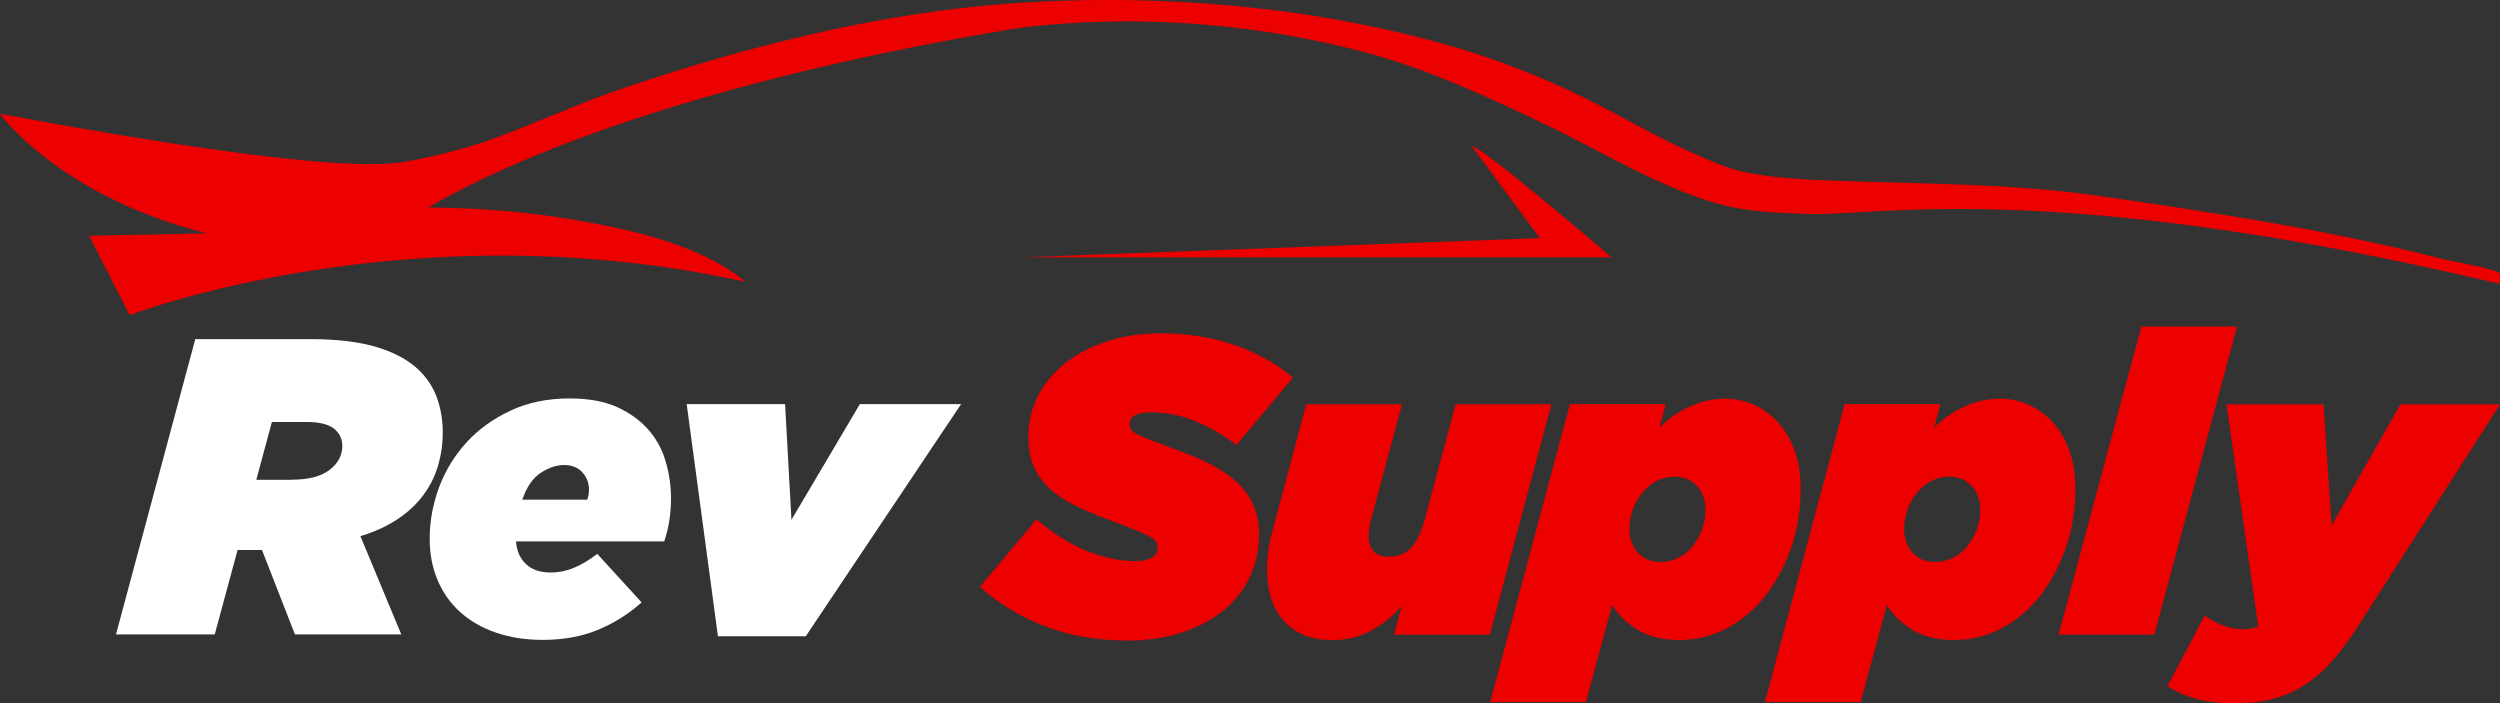 <?xml version="1.0" encoding="UTF-8"?>
<svg id="Layer_2" data-name="Layer 2" xmlns="http://www.w3.org/2000/svg" viewBox="0 0 220.04 61.91">
  <rect x="0" y="0" width="220.04" height="61.91" fill="#333333" stroke="none"/>
  <defs>
    <style>
      .cls-1 {
        fill: #ec0000;
      }

      .cls-2 {
        fill: #fff;
      }
    </style>
  </defs>
  <g id="Layer_1-2" data-name="Layer 1">
    <g>
      <g>
        <path class="cls-2" d="m17.21,29.85h10.14c2.4,0,4.38.25,5.94.74s2.77,1.18,3.64,2.04c.72.72,1.24,1.54,1.56,2.47.32.93.48,1.91.48,2.95s-.14,1.99-.41,2.92c-.27.93-.7,1.79-1.28,2.58-.58.79-1.33,1.5-2.25,2.12-.92.62-2.02,1.13-3.31,1.52l3.6,8.65h-9.36l-2.9-7.43h-2.15l-2.01,7.43h-8.69l6.98-26Zm8.5,12.37c1.46,0,2.56-.29,3.31-.87.74-.58,1.11-1.28,1.11-2.1,0-.54-.19-1-.56-1.37-.5-.5-1.35-.74-2.56-.74h-3.08l-1.37,5.09h3.16Z"/>
        <path class="cls-2" d="m46.3,49.65c.52.5,1.25.74,2.19.74.69,0,1.37-.14,2.02-.41.66-.27,1.34-.68,2.06-1.23l3.9,4.27c-1.16,1.04-2.46,1.85-3.88,2.43-1.42.58-3.03.87-4.81.87-1.54,0-2.92-.22-4.16-.65-1.24-.43-2.28-1.04-3.14-1.82s-1.51-1.71-1.97-2.8-.69-2.3-.69-3.64c0-1.53.28-3.04.83-4.53.56-1.49,1.37-2.8,2.43-3.96s2.36-2.08,3.88-2.79c1.52-.71,3.25-1.06,5.18-1.06,1.68,0,3.09.26,4.22.78,1.13.52,2.04,1.2,2.75,2.02.71.83,1.21,1.77,1.5,2.82.3,1.05.45,2.11.45,3.17,0,.67-.05,1.33-.15,1.97-.1.64-.25,1.25-.45,1.82h-13.04c.05.82.33,1.47.85,1.97Zm5.39-5.68c.1-.27.15-.57.15-.89,0-.57-.19-1.07-.58-1.5-.38-.43-.92-.65-1.62-.65-.64,0-1.32.22-2.02.67-.71.45-1.26,1.24-1.65,2.38h5.72Z"/>
        <path class="cls-2" d="m60.45,35.57h8.65l.56,10.18,6.02-10.18h8.91l-13.67,20.43h-7.73l-2.75-20.43Z"/>
        <path class="cls-1" d="m99.07,56.37c-2.6,0-4.99-.43-7.17-1.28-2.18-.85-4.06-2-5.65-3.44l4.98-5.94c1.49,1.26,2.97,2.19,4.46,2.79,1.49.59,2.92.89,4.31.89.57,0,1.03-.1,1.37-.3s.52-.48.52-.85c0-.2-.04-.38-.13-.54s-.28-.32-.58-.48c-.3-.16-.73-.36-1.3-.59-.57-.24-1.33-.53-2.27-.87-1.21-.45-2.27-.9-3.16-1.36s-1.63-.97-2.21-1.54c-.58-.57-1.02-1.21-1.3-1.91-.29-.71-.43-1.54-.43-2.51,0-1.26.28-2.45.83-3.55.56-1.1,1.34-2.06,2.36-2.88s2.24-1.47,3.68-1.95c1.44-.48,3.04-.72,4.83-.72,2.33,0,4.49.35,6.48,1.04s3.7,1.65,5.11,2.86l-4.98,5.94c-.99-.79-2.14-1.47-3.45-2.04-1.31-.57-2.66-.85-4.05-.85-.57,0-1.03.08-1.37.24-.35.16-.52.43-.52.8,0,.2.05.37.15.5.1.14.3.28.59.43.3.15.72.32,1.26.52.54.2,1.26.47,2.15.82,1.11.4,2.12.82,3.01,1.28.89.46,1.65.98,2.28,1.56.63.58,1.11,1.25,1.45,2.01.33.76.5,1.63.5,2.62,0,1.31-.27,2.54-.8,3.68-.53,1.14-1.3,2.12-2.3,2.95-1,.83-2.24,1.49-3.7,1.97-1.46.48-3.12.72-4.98.72Z"/>
        <path class="cls-1" d="m117.31,56.34c-1.86,0-3.29-.56-4.29-1.67s-1.5-2.62-1.5-4.53c0-1.09.16-2.23.48-3.42l2.97-11.14h8.43l-2.71,10.1c-.07.27-.13.54-.17.82s-.06.51-.06.71c0,.54.14.98.43,1.3.28.32.74.48,1.36.48.84,0,1.5-.27,1.99-.82.48-.54.87-1.37,1.17-2.49l2.71-10.1h8.43l-5.42,20.28h-8.43l.67-2.53c-.67.82-1.53,1.52-2.58,2.12-1.05.59-2.21.89-3.47.89Z"/>
        <path class="cls-1" d="m138.18,35.57h8.43l-.56,2.08c.72-.74,1.59-1.36,2.62-1.84,1.03-.48,2.08-.72,3.17-.72.89,0,1.74.18,2.54.54.8.36,1.51.87,2.12,1.54.61.67,1.09,1.49,1.45,2.47.36.98.54,2.1.54,3.36,0,1.86-.28,3.59-.84,5.2-.56,1.61-1.31,3.02-2.26,4.23-.95,1.21-2.08,2.17-3.38,2.86-1.3.69-2.69,1.04-4.18,1.04s-2.67-.29-3.64-.87c-.97-.58-1.73-1.31-2.3-2.2l-2.3,8.53h-8.43l7.02-26.22Zm7.95,13.89c.57,0,1.1-.12,1.6-.37.5-.25.92-.59,1.26-1.03s.62-.93.82-1.47c.2-.55.3-1.12.3-1.72,0-.87-.25-1.57-.76-2.11-.51-.53-1.16-.8-1.95-.8-.57,0-1.1.12-1.58.37-.48.25-.9.59-1.26,1.03-.36.44-.64.93-.84,1.47-.2.55-.3,1.12-.3,1.72,0,.87.25,1.57.76,2.11.51.54,1.16.8,1.95.8Z"/>
        <path class="cls-1" d="m162.36,35.57h8.43l-.56,2.08c.72-.74,1.59-1.36,2.62-1.84,1.03-.48,2.08-.72,3.17-.72.89,0,1.74.18,2.54.54.8.36,1.51.87,2.12,1.54.61.67,1.09,1.49,1.45,2.47.36.98.54,2.1.54,3.36,0,1.86-.28,3.59-.84,5.2-.56,1.61-1.31,3.02-2.26,4.23-.95,1.21-2.08,2.17-3.38,2.86-1.3.69-2.69,1.04-4.18,1.04s-2.67-.29-3.64-.87c-.97-.58-1.73-1.31-2.3-2.2l-2.3,8.53h-8.43l7.02-26.22Zm7.95,13.89c.57,0,1.1-.12,1.6-.37.5-.25.92-.59,1.26-1.03s.62-.93.82-1.47c.2-.55.3-1.12.3-1.72,0-.87-.25-1.57-.76-2.11-.51-.53-1.16-.8-1.95-.8-.57,0-1.1.12-1.58.37-.48.25-.9.59-1.26,1.03-.36.44-.64.93-.84,1.47-.2.55-.3,1.12-.3,1.72,0,.87.25,1.57.76,2.11.51.54,1.16.8,1.95.8Z"/>
        <path class="cls-1" d="m188.47,28.74h8.43l-7.28,27.11h-8.43l7.28-27.11Z"/>
        <path class="cls-1" d="m196.79,61.91c-1.34,0-2.48-.13-3.44-.39-.95-.26-1.81-.64-2.58-1.13l3.27-6.2c.62.42,1.21.72,1.76.91.56.19,1.1.28,1.62.28.45,0,.89-.07,1.34-.22l-2.79-19.57h8.54l.71,10.66,6.05-10.66h8.77l-12.52,19.57c-.82,1.26-1.62,2.33-2.41,3.19-.79.87-1.62,1.56-2.49,2.08-.87.52-1.78.9-2.73,1.13-.95.23-1.99.35-3.1.35Z"/>
      </g>
      <g>
        <path class="cls-1" d="m129.53,12.87c.69-.2,12.31,9.78,12.31,9.78h-51.95l45.65-1.69-6-8.09Z"/>
        <path class="cls-1" d="m65.62,24.81c-29.58-6.56-54.21,2.93-54.21,2.93l-3.57-6.99,10.37-.21C5.25,17.3,0,10.02,0,10.02c1.14.16,28.06,5.45,35.43,4.25,2.4-.39,4.72-1.01,7.02-1.71,4.14-1.47,8.33-3.38,11.3-4.41,9.75-3.39,20.44-6.23,30.79-7.43C89.4.17,94.28-.06,99.17.01c9.42.14,18.75,1.32,27.8,3.83,4.38,1.21,8.64,2.86,12.68,4.86,3.31,1.64,6.28,3.45,9.64,4.9,1.37.59,2.75,1.23,4.23,1.54,2.29.47,4.64.63,6.98.73,8.21.33,16.31.22,24.46,1.4,10.24,1.49,20.33,3.03,30.33,5.6.31.08,4.76.84,4.76,1.27v.85c-39.4-9.35-54.81-5.95-60.87-6.16-2.68-.09-5.41-.17-7.99-.9-5.24-1.48-10.34-4.68-15.22-7-5.17-2.46-10.39-4.9-15.98-6.37-8.47-2.22-17.45-3.1-26.22-2.49-1.68.12-3.37.26-5.03.54-30.54,5.16-45.56,12.44-51.03,15.65,4.72.04,8.76.42,12.18.98,5.12.84,11.6,2.15,15.74,5.58Z"/>
      </g>
    </g>
  </g>
</svg>